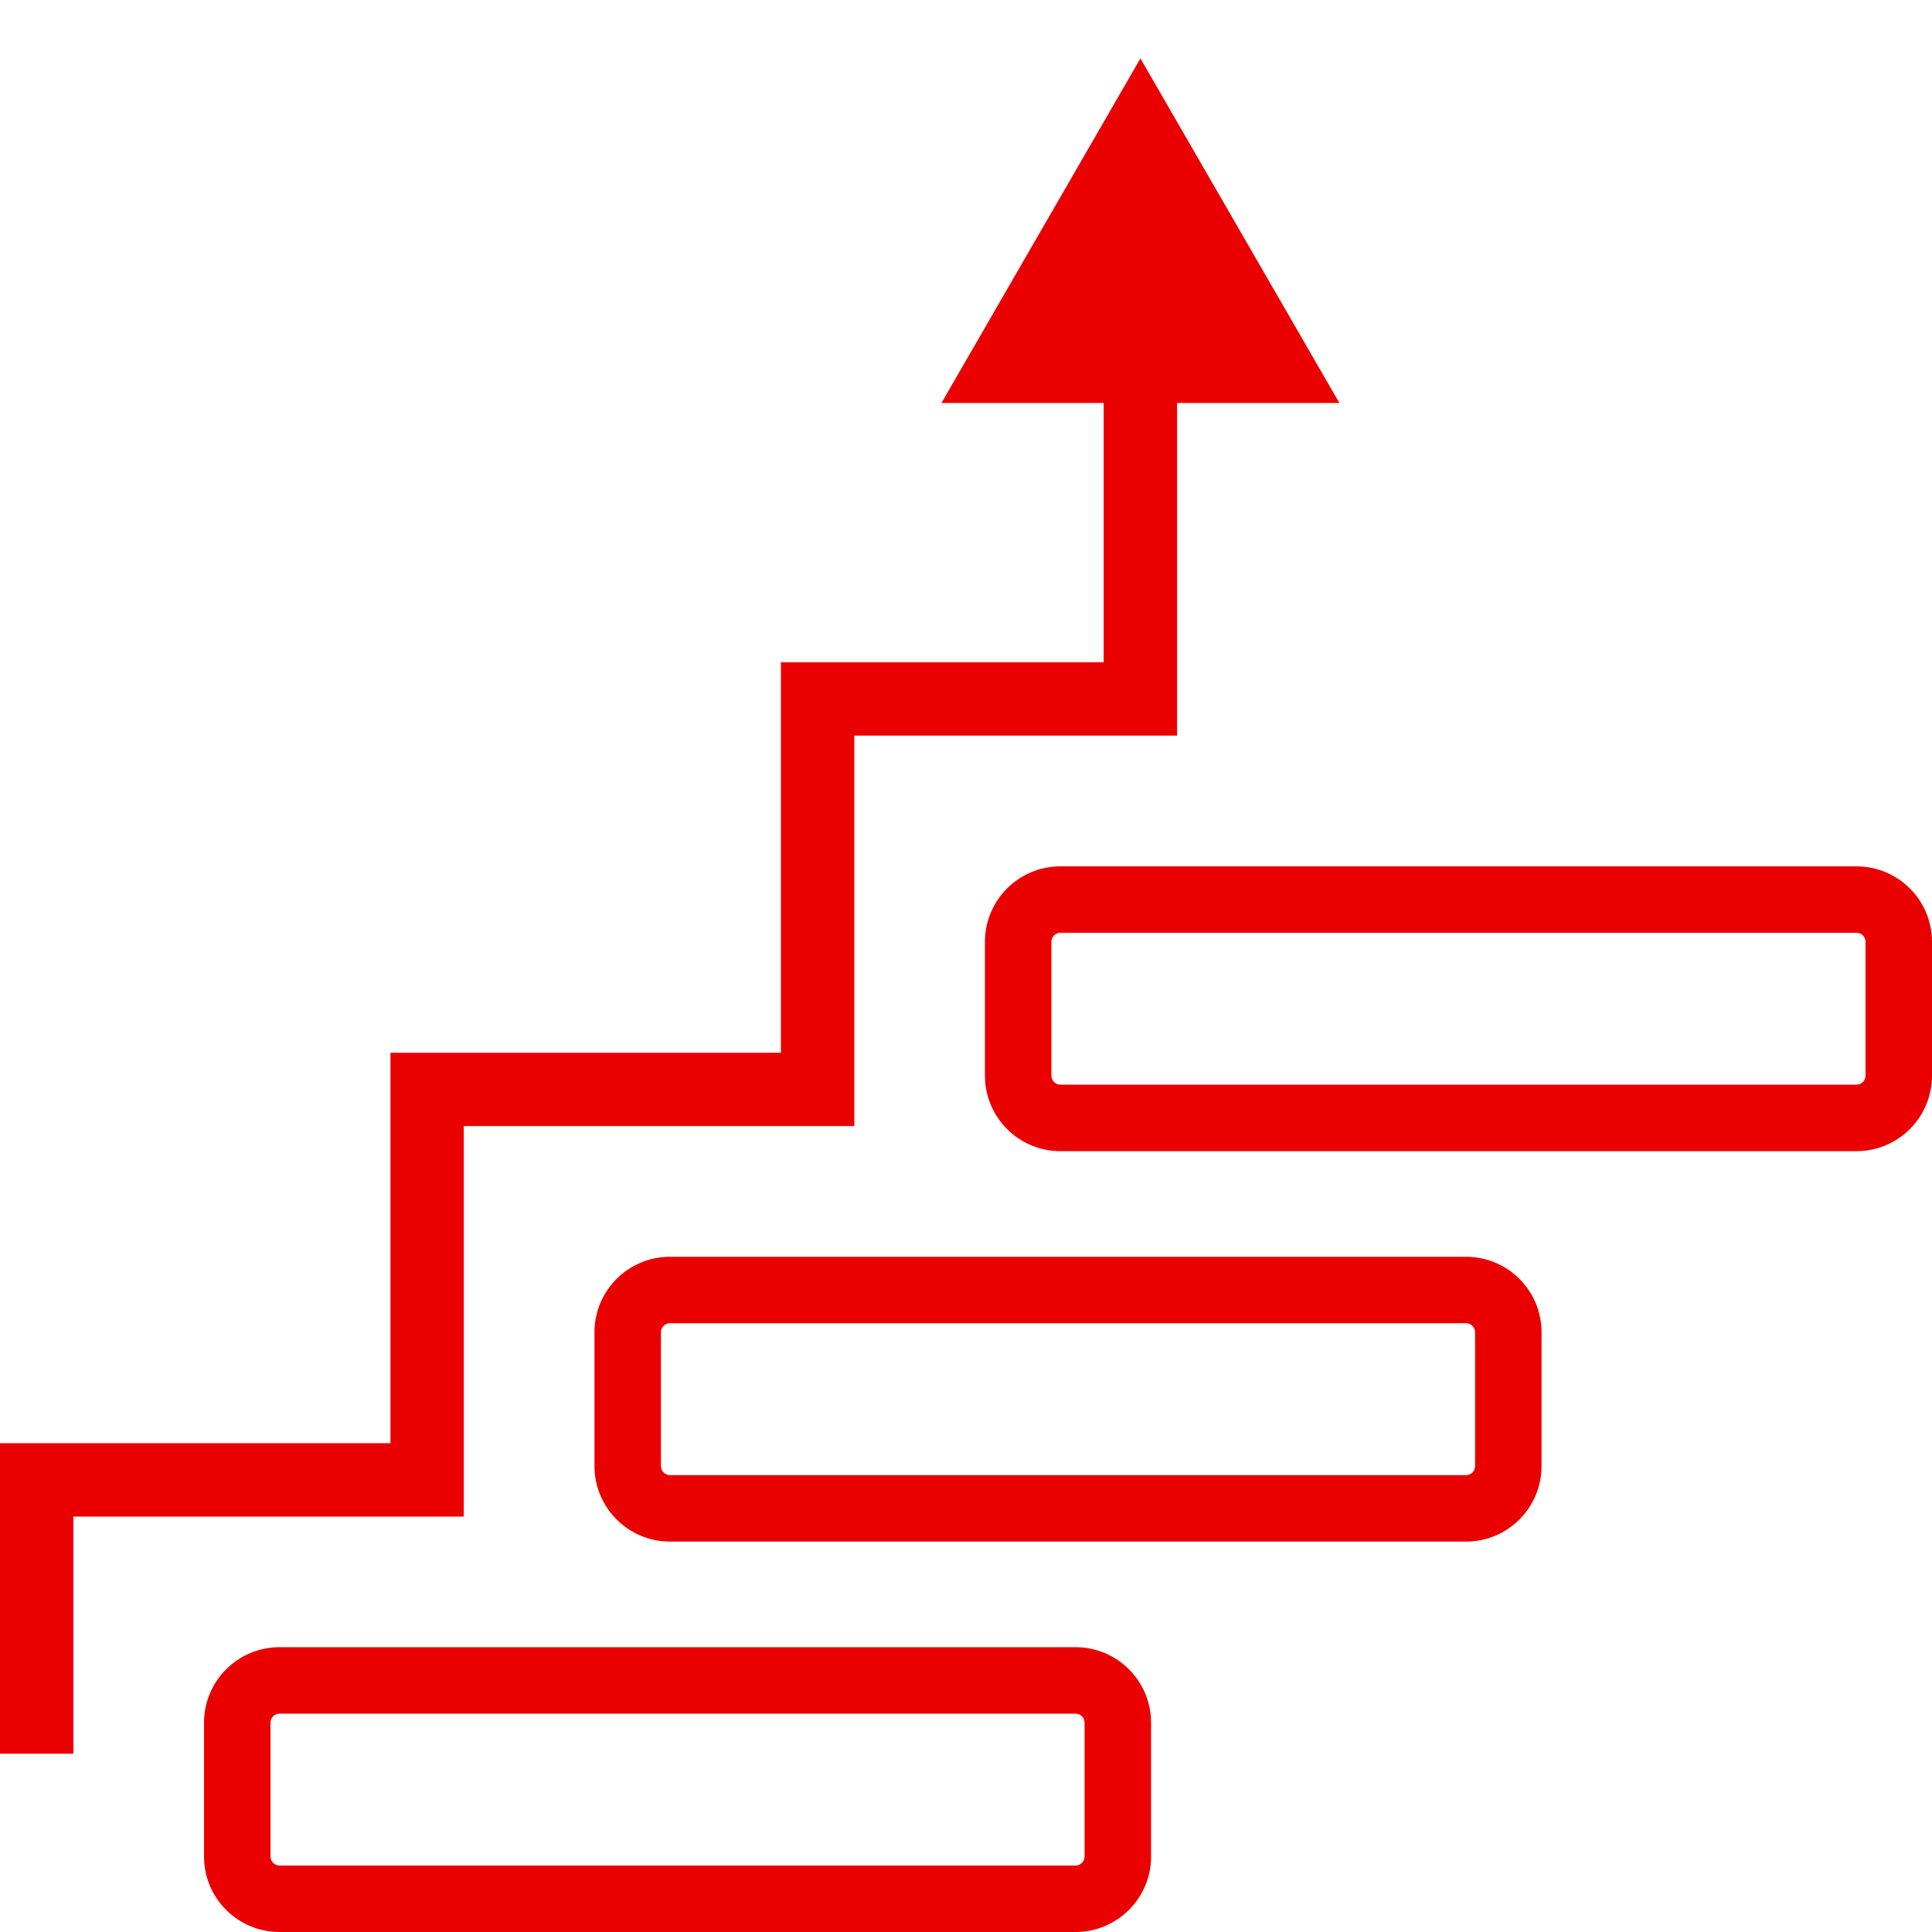 <?xml version="1.0" encoding="utf-8"?>
<!-- Generator: Adobe Illustrator 24.3.0, SVG Export Plug-In . SVG Version: 6.00 Build 0)  -->
<svg version="1.1" id="Ebene_1" xmlns="http://www.w3.org/2000/svg" xmlns:xlink="http://www.w3.org/1999/xlink" x="0px" y="0px"
	 width="50px" height="50px" viewBox="0 0 50 50" style="enable-background:new 0 0 50 50;" xml:space="preserve">
<style type="text/css">
	.st0{fill:#EB0000;}
</style>
<g>
	<path class="st0" d="M48.046,24.14c0.129,0,0.234,0.105,0.234,0.234v3.463c0,0.129-0.105,0.234-0.234,0.234H27.444
		c-0.129,0-0.234-0.105-0.234-0.234v-3.463c0-0.129,0.105-0.234,0.234-0.234H48.046 M48.046,22.421H27.444
		c-1.079,0-1.954,0.875-1.954,1.954v3.463c0,1.079,0.875,1.954,1.954,1.954h20.602c1.079,0,1.954-0.876,1.954-1.954v-3.463
		C50,23.296,49.125,22.421,48.046,22.421L48.046,22.421z"/>
	<path class="st0" d="M37.941,34.245c0.129,0,0.234,0.105,0.234,0.234v3.463c0,0.129-0.105,0.234-0.234,0.234H17.339
		c-0.129,0-0.234-0.105-0.234-0.234v-3.463c0-0.129,0.105-0.234,0.234-0.234H37.941 M37.941,32.525H17.339
		c-1.079,0-1.954,0.875-1.954,1.954v3.463c0,1.079,0.875,1.954,1.954,1.954h20.602c1.079,0,1.954-0.876,1.954-1.954v-3.463
		C39.895,33.4,39.02,32.525,37.941,32.525L37.941,32.525z"/>
	<path class="st0" d="M27.835,44.349c0.129,0,0.234,0.105,0.234,0.234v3.463c0,0.129-0.105,0.234-0.234,0.234H7.234
		c-0.129,0-0.234-0.105-0.234-0.234v-3.463c0-0.129,0.105-0.234,0.234-0.234H27.835 M27.835,42.629H7.234
		c-1.079,0-1.954,0.875-1.954,1.954v3.463C5.279,49.125,6.154,50,7.234,50h20.602c1.079,0,1.954-0.876,1.954-1.954v-3.463
		C29.789,43.504,28.914,42.629,27.835,42.629L27.835,42.629z"/>
	<polygon class="st0" points="12.003,39.249 12.003,29.428 12.003,29.143 12.288,29.143 22.109,29.143 22.109,19.322 22.109,19.037 
		22.395,19.037 30.463,19.037 30.463,10.714 30.463,10.429 30.748,10.429 34.663,10.429 29.514,1.511 24.365,10.429 28.278,10.429 
		28.563,10.429 28.563,10.714 28.563,16.855 28.563,17.14 28.278,17.14 20.21,17.14 20.21,26.96 20.21,27.245 19.925,27.245 
		10.105,27.245 10.105,37.064 10.105,37.349 9.82,37.349 0,37.349 0,45.385 1.899,45.385 1.899,39.534 1.899,39.249 2.184,39.249 	
		"/>
</g>
</svg>
